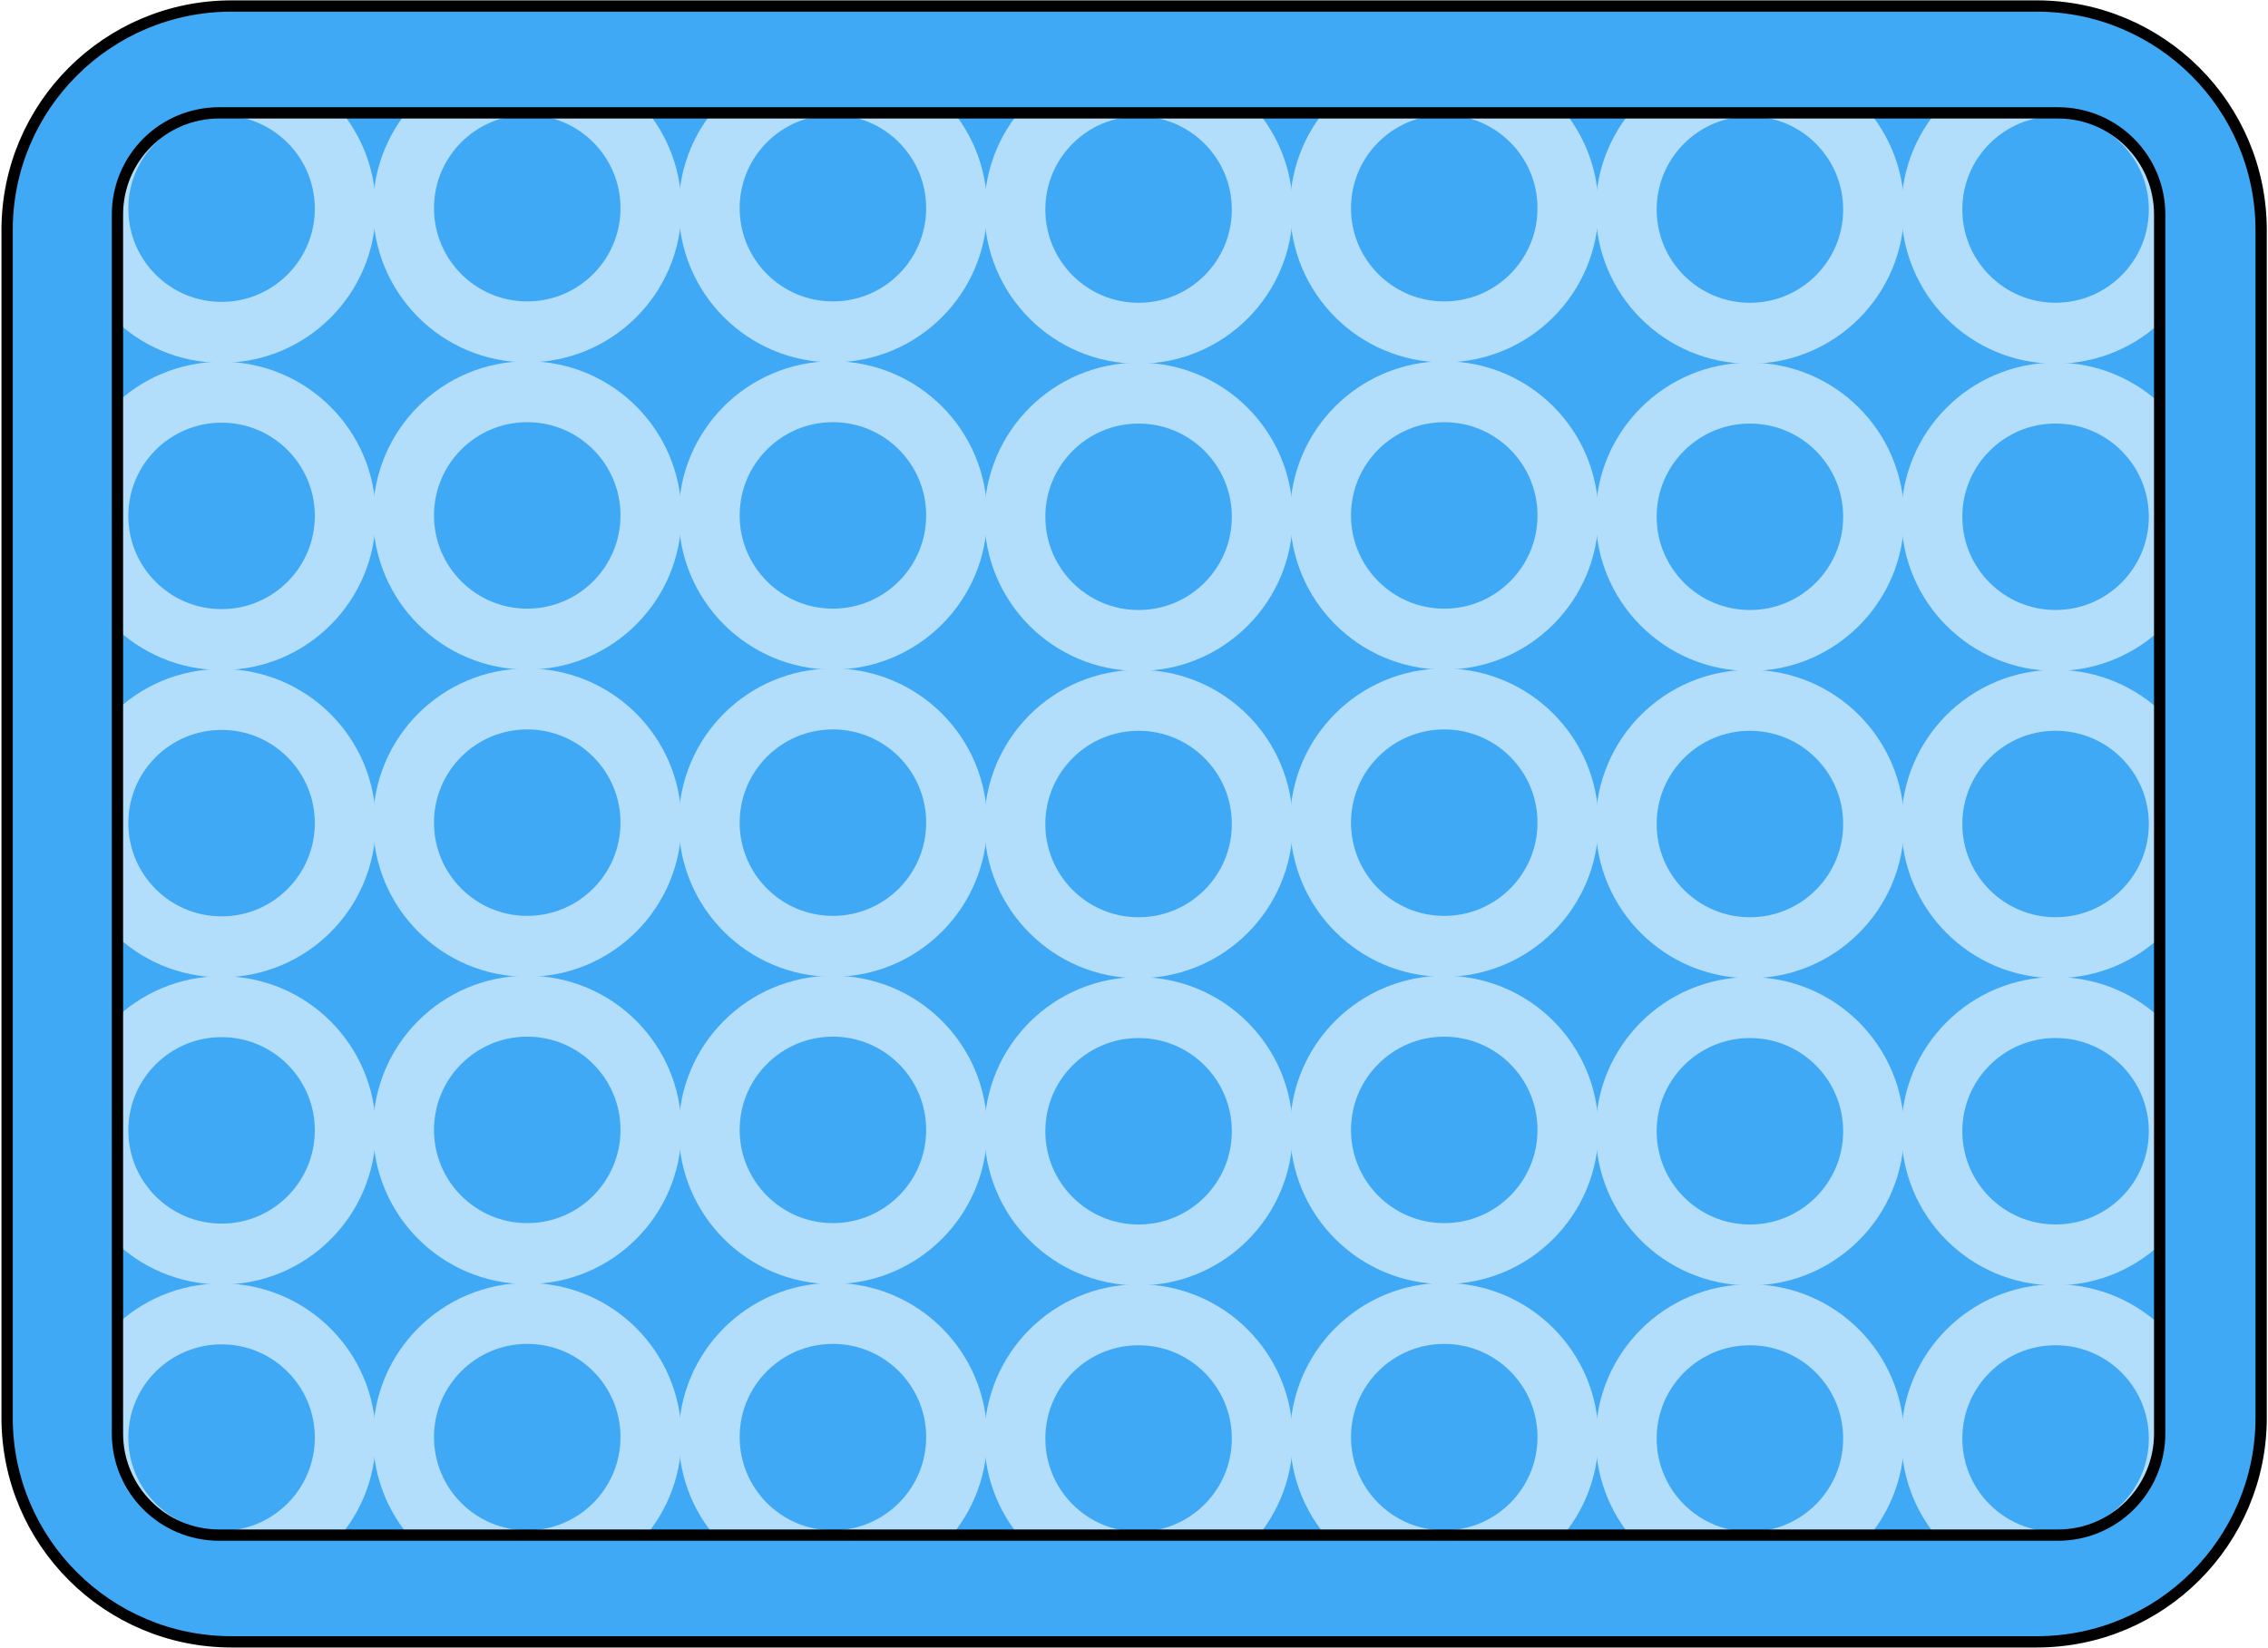 <?xml version="1.0" encoding="utf-8"?>
<!-- Generator: Adobe Illustrator 16.0.4, SVG Export Plug-In . SVG Version: 6.00 Build 0)  -->
<!DOCTYPE svg PUBLIC "-//W3C//DTD SVG 1.1//EN" "http://www.w3.org/Graphics/SVG/1.1/DTD/svg11.dtd">
<svg version="1.1" id="Layer_1" xmlns="http://www.w3.org/2000/svg" xmlns:xlink="http://www.w3.org/1999/xlink" x="0px" y="0px"
	 width="200.883px" height="146px" viewBox="0 0 200.883 146" enable-background="new 0 0 200.883 146" xml:space="preserve">
<g id="Layer_1_1_">
	<path id="background_back" fill="#3FA9F5" d="M200.273,125.602c0,10.963-8.898,19.854-19.877,19.854H20.506
		c-10.979,0-19.877-8.891-19.877-19.854V20.384c0-10.964,8.898-19.852,19.877-19.852h159.893c10.979,0,19.877,8.888,19.877,19.852
		v105.218H200.273z"/>
	<path id="background_front" display="none" fill="#B2DDFB" d="M200.273,125.602c0,10.963-8.898,19.854-19.877,19.854H20.506
		c-10.979,0-19.877-8.891-19.877-19.854V20.384c0-10.964,8.898-19.852,19.877-19.852h159.893c10.979,0,19.877,8.888,19.877,19.852
		v105.218H200.273z"/>
	<g id="pattern">
		<g id="Layer_2">
			<circle fill="none" stroke="#B2DDFB" stroke-width="5.4" stroke-miterlimit="10" cx="19.625" cy="45.705" r="10.959"/>
			<circle fill="none" stroke="#B2DDFB" stroke-width="5.4" stroke-miterlimit="10" cx="19.625" cy="18.486" r="10.959"/>
			<circle fill="none" stroke="#B2DDFB" stroke-width="5.4" stroke-miterlimit="10" cx="19.625" cy="72.924" r="10.959"/>
			<circle fill="none" stroke="#B2DDFB" stroke-width="5.4" stroke-miterlimit="10" cx="19.625" cy="100.143" r="10.959"/>
			<circle fill="none" stroke="#B2DDFB" stroke-width="5.4" stroke-miterlimit="10" cx="19.625" cy="127.361" r="10.959"/>
		</g>
		<g id="Layer_4">
			<circle fill="none" stroke="#B2DDFB" stroke-width="5.4" stroke-miterlimit="10" cx="46.699" cy="45.662" r="10.959"/>
			<circle fill="none" stroke="#B2DDFB" stroke-width="5.4" stroke-miterlimit="10" cx="46.699" cy="18.443" r="10.959"/>
			<circle fill="none" stroke="#B2DDFB" stroke-width="5.4" stroke-miterlimit="10" cx="46.699" cy="72.881" r="10.959"/>
			<circle fill="none" stroke="#B2DDFB" stroke-width="5.4" stroke-miterlimit="10" cx="46.699" cy="100.1" r="10.959"/>
			<circle fill="none" stroke="#B2DDFB" stroke-width="5.4" stroke-miterlimit="10" cx="46.699" cy="127.318" r="10.959"/>
		</g>
		<g id="Layer_5">
			<circle fill="none" stroke="#B2DDFB" stroke-width="5.4" stroke-miterlimit="10" cx="73.773" cy="45.662" r="10.959"/>
			<circle fill="none" stroke="#B2DDFB" stroke-width="5.4" stroke-miterlimit="10" cx="73.773" cy="18.443" r="10.959"/>
			<circle fill="none" stroke="#B2DDFB" stroke-width="5.4" stroke-miterlimit="10" cx="73.773" cy="72.881" r="10.959"/>
			<circle fill="none" stroke="#B2DDFB" stroke-width="5.4" stroke-miterlimit="10" cx="73.773" cy="100.1" r="10.959"/>
			<circle fill="none" stroke="#B2DDFB" stroke-width="5.4" stroke-miterlimit="10" cx="73.773" cy="127.318" r="10.959"/>
		</g>
		<g id="Layer_6">
			<circle fill="none" stroke="#B2DDFB" stroke-width="5.4" stroke-miterlimit="10" cx="100.847" cy="45.784" r="10.959"/>
			<circle fill="none" stroke="#B2DDFB" stroke-width="5.4" stroke-miterlimit="10" cx="100.847" cy="18.565" r="10.959"/>
			<circle fill="none" stroke="#B2DDFB" stroke-width="5.4" stroke-miterlimit="10" cx="100.847" cy="73.003" r="10.959"/>
			<circle fill="none" stroke="#B2DDFB" stroke-width="5.4" stroke-miterlimit="10" cx="100.847" cy="100.223" r="10.959"/>
			<circle fill="none" stroke="#B2DDFB" stroke-width="5.4" stroke-miterlimit="10" cx="100.847" cy="127.441" r="10.959"/>
		</g>
		<g id="Layer_7">
			<circle fill="none" stroke="#B2DDFB" stroke-width="5.4" stroke-miterlimit="10" cx="127.921" cy="45.663" r="10.959"/>
			<circle fill="none" stroke="#B2DDFB" stroke-width="5.4" stroke-miterlimit="10" cx="127.921" cy="18.444" r="10.959"/>
			<circle fill="none" stroke="#B2DDFB" stroke-width="5.4" stroke-miterlimit="10" cx="127.921" cy="72.882" r="10.959"/>
			<circle fill="none" stroke="#B2DDFB" stroke-width="5.4" stroke-miterlimit="10" cx="127.921" cy="100.102" r="10.959"/>
			<circle fill="none" stroke="#B2DDFB" stroke-width="5.4" stroke-miterlimit="10" cx="127.921" cy="127.32" r="10.959"/>
		</g>
		<g id="Layer_8">
			<circle fill="none" stroke="#B2DDFB" stroke-width="5.4" stroke-miterlimit="10" cx="154.995" cy="45.784" r="10.959"/>
			<circle fill="none" stroke="#B2DDFB" stroke-width="5.4" stroke-miterlimit="10" cx="154.995" cy="18.565" r="10.959"/>
			<circle fill="none" stroke="#B2DDFB" stroke-width="5.4" stroke-miterlimit="10" cx="154.995" cy="73.003" r="10.959"/>
			<circle fill="none" stroke="#B2DDFB" stroke-width="5.4" stroke-miterlimit="10" cx="154.995" cy="100.223" r="10.959"/>
			<circle fill="none" stroke="#B2DDFB" stroke-width="5.4" stroke-miterlimit="10" cx="154.995" cy="127.441" r="10.959"/>
		</g>
		<g id="Layer_9">
			<circle fill="none" stroke="#B2DDFB" stroke-width="5.4" stroke-miterlimit="10" cx="182.068" cy="45.781" r="10.959"/>
			<circle fill="none" stroke="#B2DDFB" stroke-width="5.4" stroke-miterlimit="10" cx="182.068" cy="18.562" r="10.959"/>
			<circle fill="none" stroke="#B2DDFB" stroke-width="5.4" stroke-miterlimit="10" cx="182.068" cy="73" r="10.959"/>
			<circle fill="none" stroke="#B2DDFB" stroke-width="5.4" stroke-miterlimit="10" cx="182.068" cy="100.219" r="10.959"/>
			<circle fill="none" stroke="#B2DDFB" stroke-width="5.4" stroke-miterlimit="10" cx="182.068" cy="127.438" r="10.959"/>
		</g>
	</g>
	<path id="frame" fill="#3FA9F5" stroke="#000000" stroke-linecap="round" stroke-linejoin="round" stroke-miterlimit="5" d="
		M180.396,0.532H20.506C9.527,0.532,0.629,9.42,0.629,20.384v105.218c0,10.963,8.898,19.854,19.877,19.854h159.893
		c10.979,0,19.877-8.891,19.877-19.854V20.384C200.273,9.42,191.375,0.532,180.396,0.532z M191.289,127c0,4.971-4.029,9-9,9H19.404
		c-4.971,0-9-4.029-9-9V19c0-4.971,4.029-9,9-9h162.885c4.971,0,9,4.029,9,9V127z"/>
</g>
<g id="Layer_10">
</g>
</svg>
